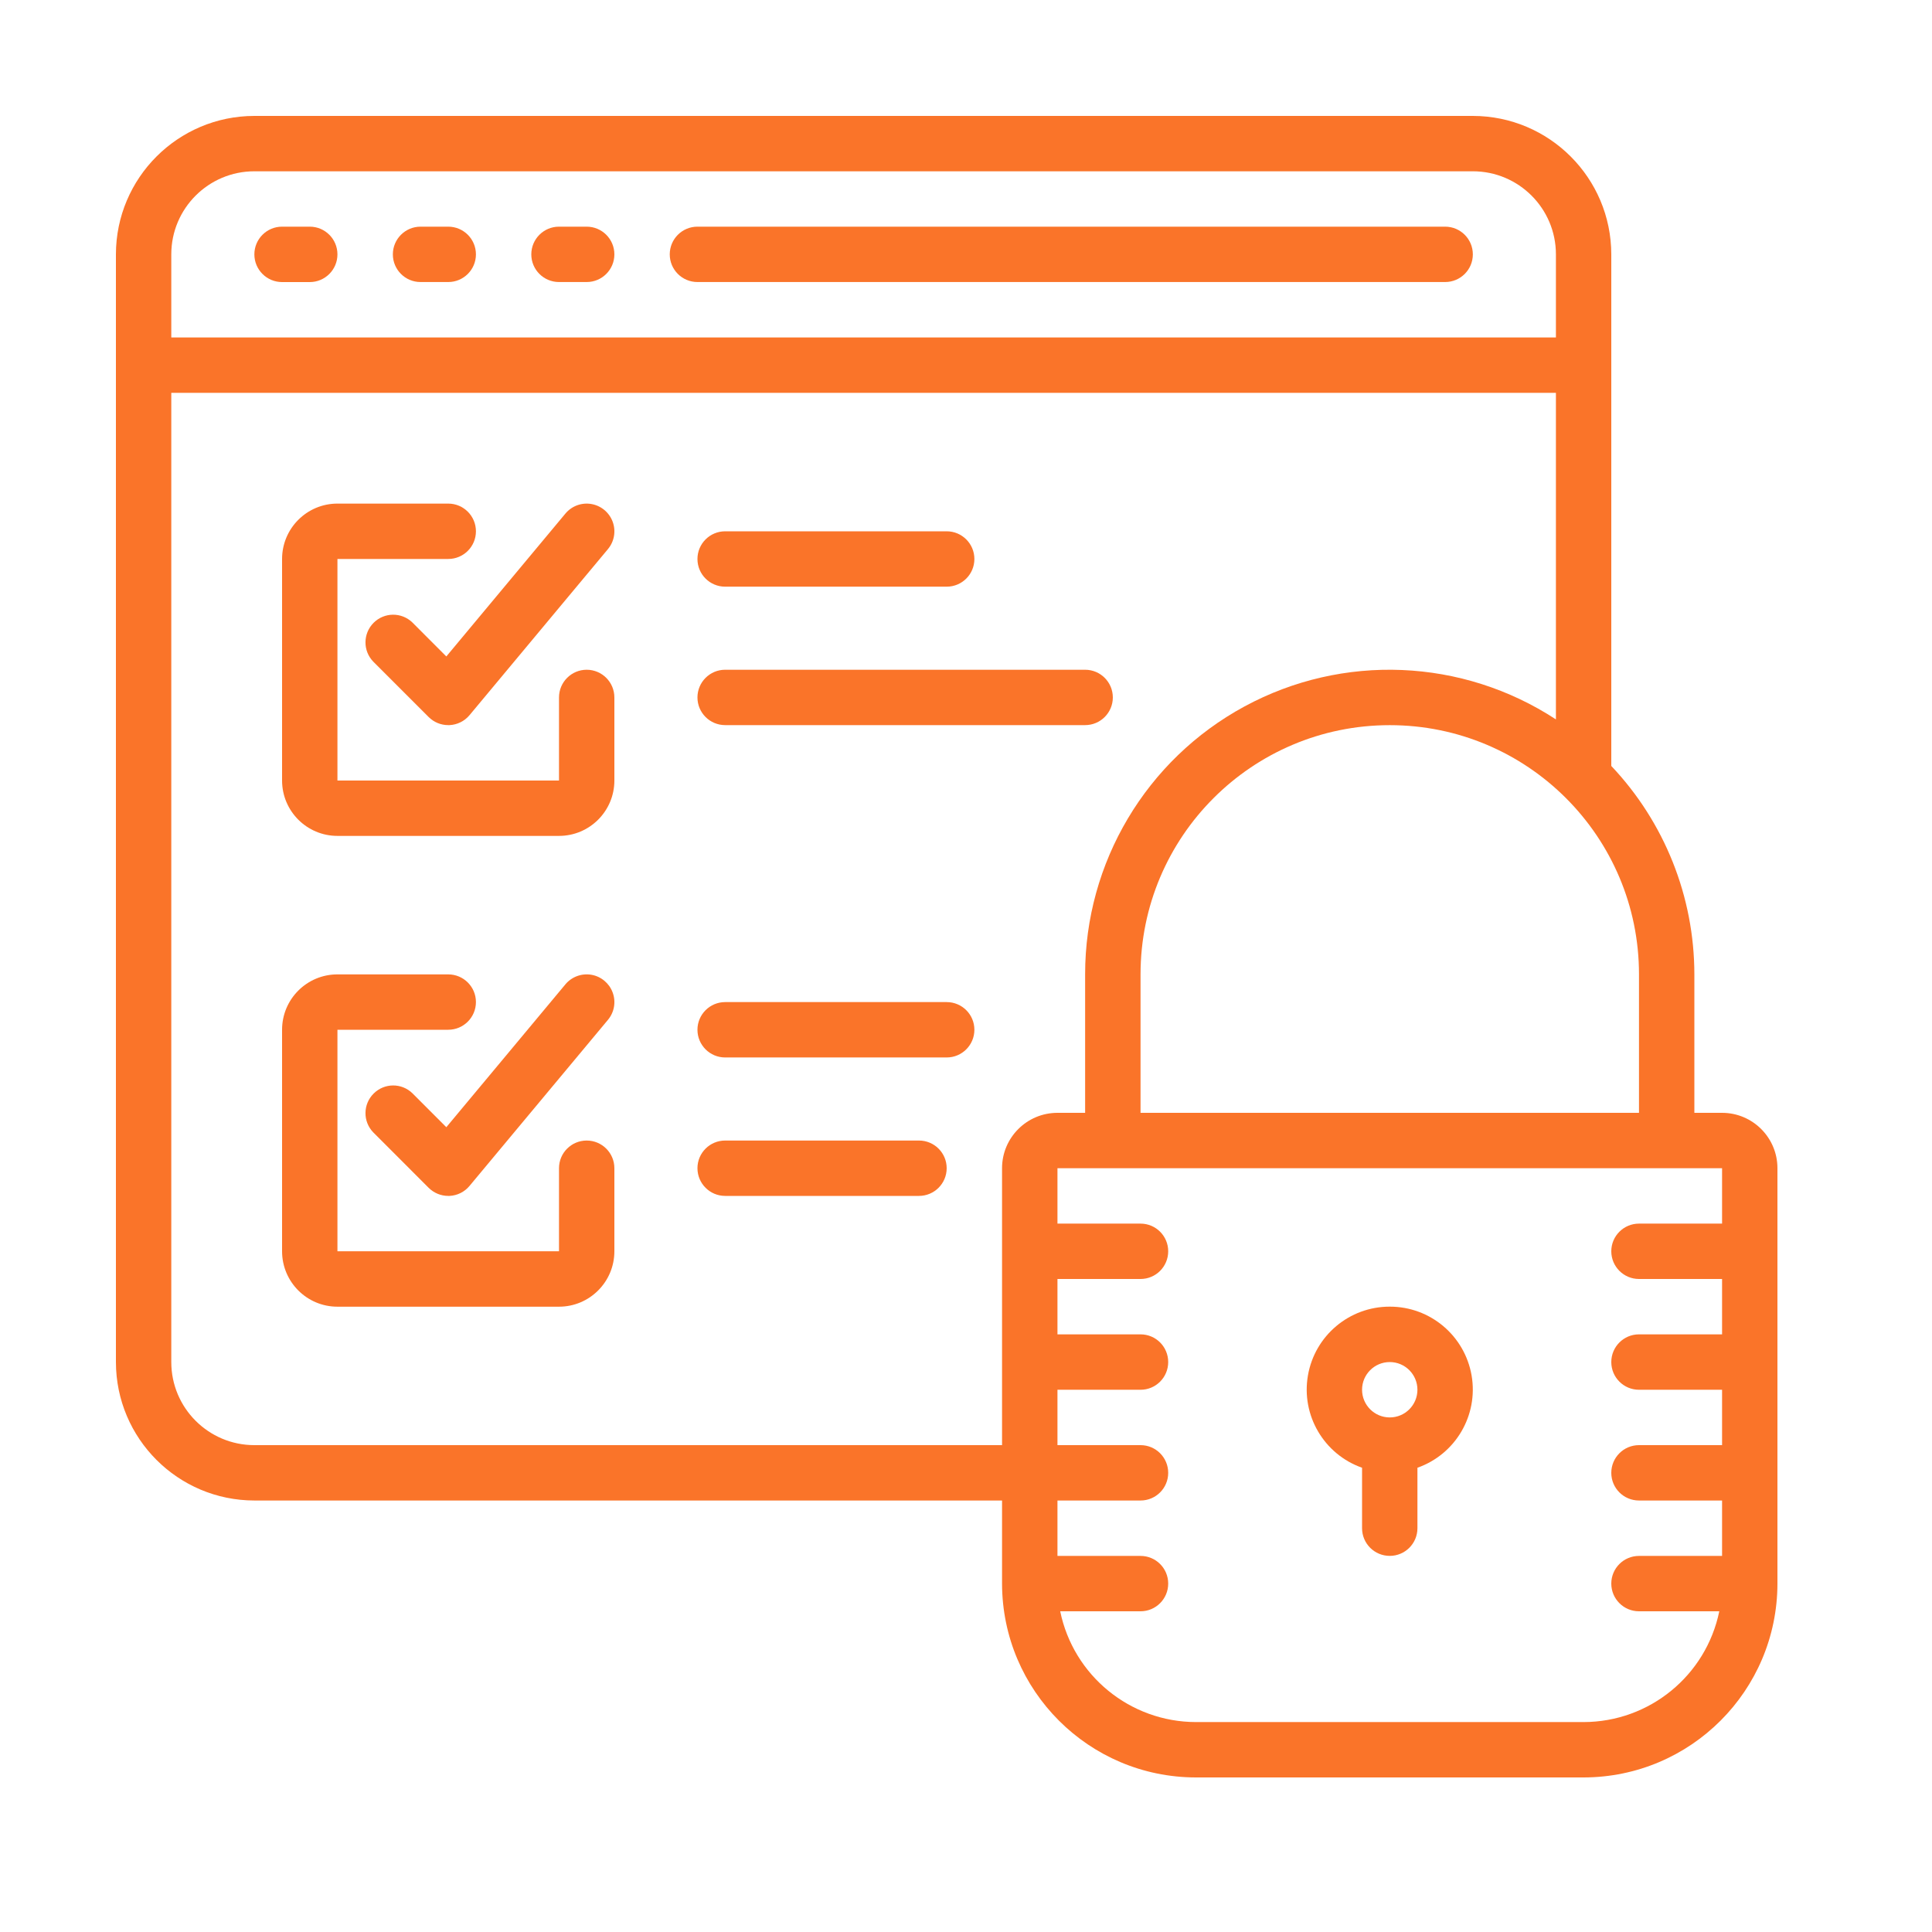 <svg width="50" height="50" viewBox="0 0 50 50" fill="none" xmlns="http://www.w3.org/2000/svg">
<path d="M8.017 5.866H7.3C6.904 5.866 6.583 6.187 6.583 6.583C6.583 6.979 6.904 7.3 7.3 7.3H8.017C8.412 7.3 8.733 6.979 8.733 6.583C8.733 6.187 8.412 5.866 8.017 5.866Z" fill="#FA7429"/>
<path d="M11.6 5.866H10.883C10.488 5.866 10.167 6.187 10.167 6.583C10.167 6.979 10.488 7.299 10.883 7.299H11.6C11.996 7.299 12.317 6.979 12.317 6.583C12.317 6.187 11.996 5.866 11.6 5.866Z" fill="#FA7429"/>
<path d="M15.183 5.866H14.467C14.071 5.866 13.75 6.187 13.75 6.583C13.75 6.979 14.071 7.299 14.467 7.299H15.183C15.579 7.299 15.9 6.979 15.9 6.583C15.9 6.187 15.579 5.866 15.183 5.866Z" fill="#FA7429"/>
<path d="M37.4 5.866H18.05C17.654 5.866 17.333 6.187 17.333 6.583C17.333 6.979 17.654 7.299 18.05 7.299H37.4C37.796 7.299 38.117 6.979 38.117 6.583C38.117 6.187 37.796 5.866 37.4 5.866Z" fill="#FA7429"/>
<path d="M44.567 28.8H43.85V25.217C43.849 23.21 43.08 21.28 41.7 19.823V6.583C41.698 4.605 40.095 3.002 38.117 3H6.583C4.605 3.002 3.002 4.605 3 6.583V35.25C3.002 37.228 4.605 38.831 6.583 38.833H25.933V40.983C25.937 43.753 28.181 45.997 30.95 46H40.983C43.753 45.997 45.997 43.753 46 40.983V30.233C46 29.442 45.358 28.8 44.567 28.8ZM42.417 25.217V28.8H29.517V25.217C29.517 21.654 32.404 18.767 35.967 18.767C39.529 18.767 42.417 21.654 42.417 25.217ZM4.433 6.583C4.433 5.396 5.396 4.433 6.583 4.433H38.117C39.304 4.433 40.267 5.396 40.267 6.583V8.733H4.433V6.583ZM25.933 30.233V37.4H6.583C5.396 37.4 4.433 36.437 4.433 35.25V10.167H40.267V18.618C37.846 17.034 34.751 16.905 32.207 18.283C29.663 19.661 28.08 22.323 28.083 25.217V28.8H27.367C26.575 28.8 25.933 29.442 25.933 30.233ZM44.567 31.667H42.417C42.021 31.667 41.7 31.988 41.7 32.383C41.7 32.779 42.021 33.1 42.417 33.1H44.567V34.533H42.417C42.021 34.533 41.7 34.854 41.7 35.25C41.7 35.646 42.021 35.967 42.417 35.967H44.567V37.4H42.417C42.021 37.4 41.7 37.721 41.7 38.117C41.7 38.513 42.021 38.833 42.417 38.833H44.567V40.267H42.417C42.021 40.267 41.7 40.587 41.7 40.983C41.7 41.379 42.021 41.7 42.417 41.7H44.495C44.152 43.367 42.685 44.565 40.983 44.567H30.95C29.248 44.564 27.781 43.367 27.438 41.7H29.517C29.913 41.7 30.233 41.379 30.233 40.983C30.233 40.587 29.913 40.267 29.517 40.267H27.367V38.833H29.517C29.913 38.833 30.233 38.513 30.233 38.117C30.233 37.721 29.913 37.4 29.517 37.4H27.367V35.967H29.517C29.913 35.967 30.233 35.646 30.233 35.25C30.233 34.854 29.913 34.533 29.517 34.533H27.367V33.1H29.517C29.913 33.1 30.233 32.779 30.233 32.383C30.233 31.988 29.913 31.667 29.517 31.667H27.367V30.233H44.567L44.567 31.667Z" fill="#FA7429"/>
<path d="M35.25 37.985V39.55C35.25 39.946 35.571 40.266 35.967 40.266C36.362 40.266 36.683 39.946 36.683 39.55V37.985C37.67 37.637 38.262 36.629 38.085 35.598C37.907 34.567 37.013 33.814 35.967 33.816C34.921 33.814 34.026 34.567 33.849 35.598C33.671 36.629 34.263 37.637 35.25 37.985ZM35.967 35.25C36.362 35.25 36.683 35.571 36.683 35.966C36.683 36.362 36.362 36.683 35.967 36.683C35.571 36.683 35.25 36.362 35.25 35.966C35.25 35.571 35.571 35.25 35.967 35.25Z" fill="#FA7429"/>
<path d="M15.183 17.333C14.788 17.333 14.467 17.654 14.467 18.05V20.2H8.733V14.466H11.6C11.996 14.466 12.317 14.146 12.317 13.75C12.317 13.354 11.996 13.033 11.6 13.033H8.733C7.942 13.033 7.3 13.675 7.3 14.467V20.2C7.3 20.991 7.942 21.633 8.733 21.633H14.467C15.258 21.633 15.9 20.991 15.9 20.2V18.05C15.9 17.654 15.579 17.333 15.183 17.333Z" fill="#FA7429"/>
<path d="M10.673 16.11C10.392 15.838 9.945 15.842 9.669 16.118C9.392 16.395 9.388 16.842 9.66 17.123L11.093 18.556C11.228 18.691 11.41 18.766 11.6 18.766H11.632C11.833 18.757 12.021 18.664 12.15 18.51L15.734 14.21C15.898 14.013 15.945 13.744 15.856 13.503C15.768 13.263 15.558 13.088 15.306 13.044C15.054 13 14.797 13.094 14.633 13.291L11.551 16.989L10.673 16.11Z" fill="#FA7429"/>
<path d="M15.183 29.517C14.788 29.517 14.467 29.837 14.467 30.233V32.383H8.733V26.65H11.6C11.996 26.65 12.317 26.329 12.317 25.933C12.317 25.538 11.996 25.217 11.6 25.217H8.733C7.942 25.217 7.3 25.858 7.3 26.65V32.383C7.3 33.175 7.942 33.817 8.733 33.817H14.467C15.258 33.817 15.9 33.175 15.9 32.383V30.233C15.9 29.838 15.579 29.517 15.183 29.517Z" fill="#FA7429"/>
<path d="M10.673 28.293C10.392 28.021 9.945 28.025 9.669 28.302C9.392 28.578 9.388 29.025 9.66 29.306L11.093 30.74C11.228 30.874 11.41 30.95 11.6 30.95H11.632C11.833 30.941 12.021 30.848 12.15 30.693L15.734 26.393C15.898 26.197 15.945 25.927 15.856 25.687C15.768 25.446 15.558 25.271 15.306 25.227C15.054 25.184 14.797 25.278 14.633 25.474L11.551 29.172L10.673 28.293Z" fill="#FA7429"/>
<path d="M18.767 15.183H24.5C24.896 15.183 25.217 14.863 25.217 14.467C25.217 14.071 24.896 13.75 24.5 13.75H18.767C18.371 13.75 18.05 14.071 18.05 14.467C18.05 14.863 18.371 15.183 18.767 15.183Z" fill="#FA7429"/>
<path d="M28.8 18.05C28.8 17.654 28.479 17.333 28.083 17.333H18.767C18.371 17.333 18.05 17.654 18.05 18.05C18.05 18.445 18.371 18.766 18.767 18.766H28.083C28.479 18.766 28.8 18.445 28.8 18.05Z" fill="#FA7429"/>
<path d="M24.5 25.934H18.767C18.371 25.934 18.05 26.255 18.05 26.65C18.05 27.046 18.371 27.367 18.767 27.367H24.5C24.896 27.367 25.217 27.046 25.217 26.65C25.217 26.254 24.896 25.934 24.5 25.934Z" fill="#FA7429"/>
<path d="M23.783 29.517H18.767C18.371 29.517 18.05 29.837 18.05 30.233C18.05 30.629 18.371 30.95 18.767 30.95H23.783C24.179 30.95 24.5 30.629 24.5 30.233C24.5 29.837 24.179 29.517 23.783 29.517Z" fill="#FA7429"/>
</svg>
